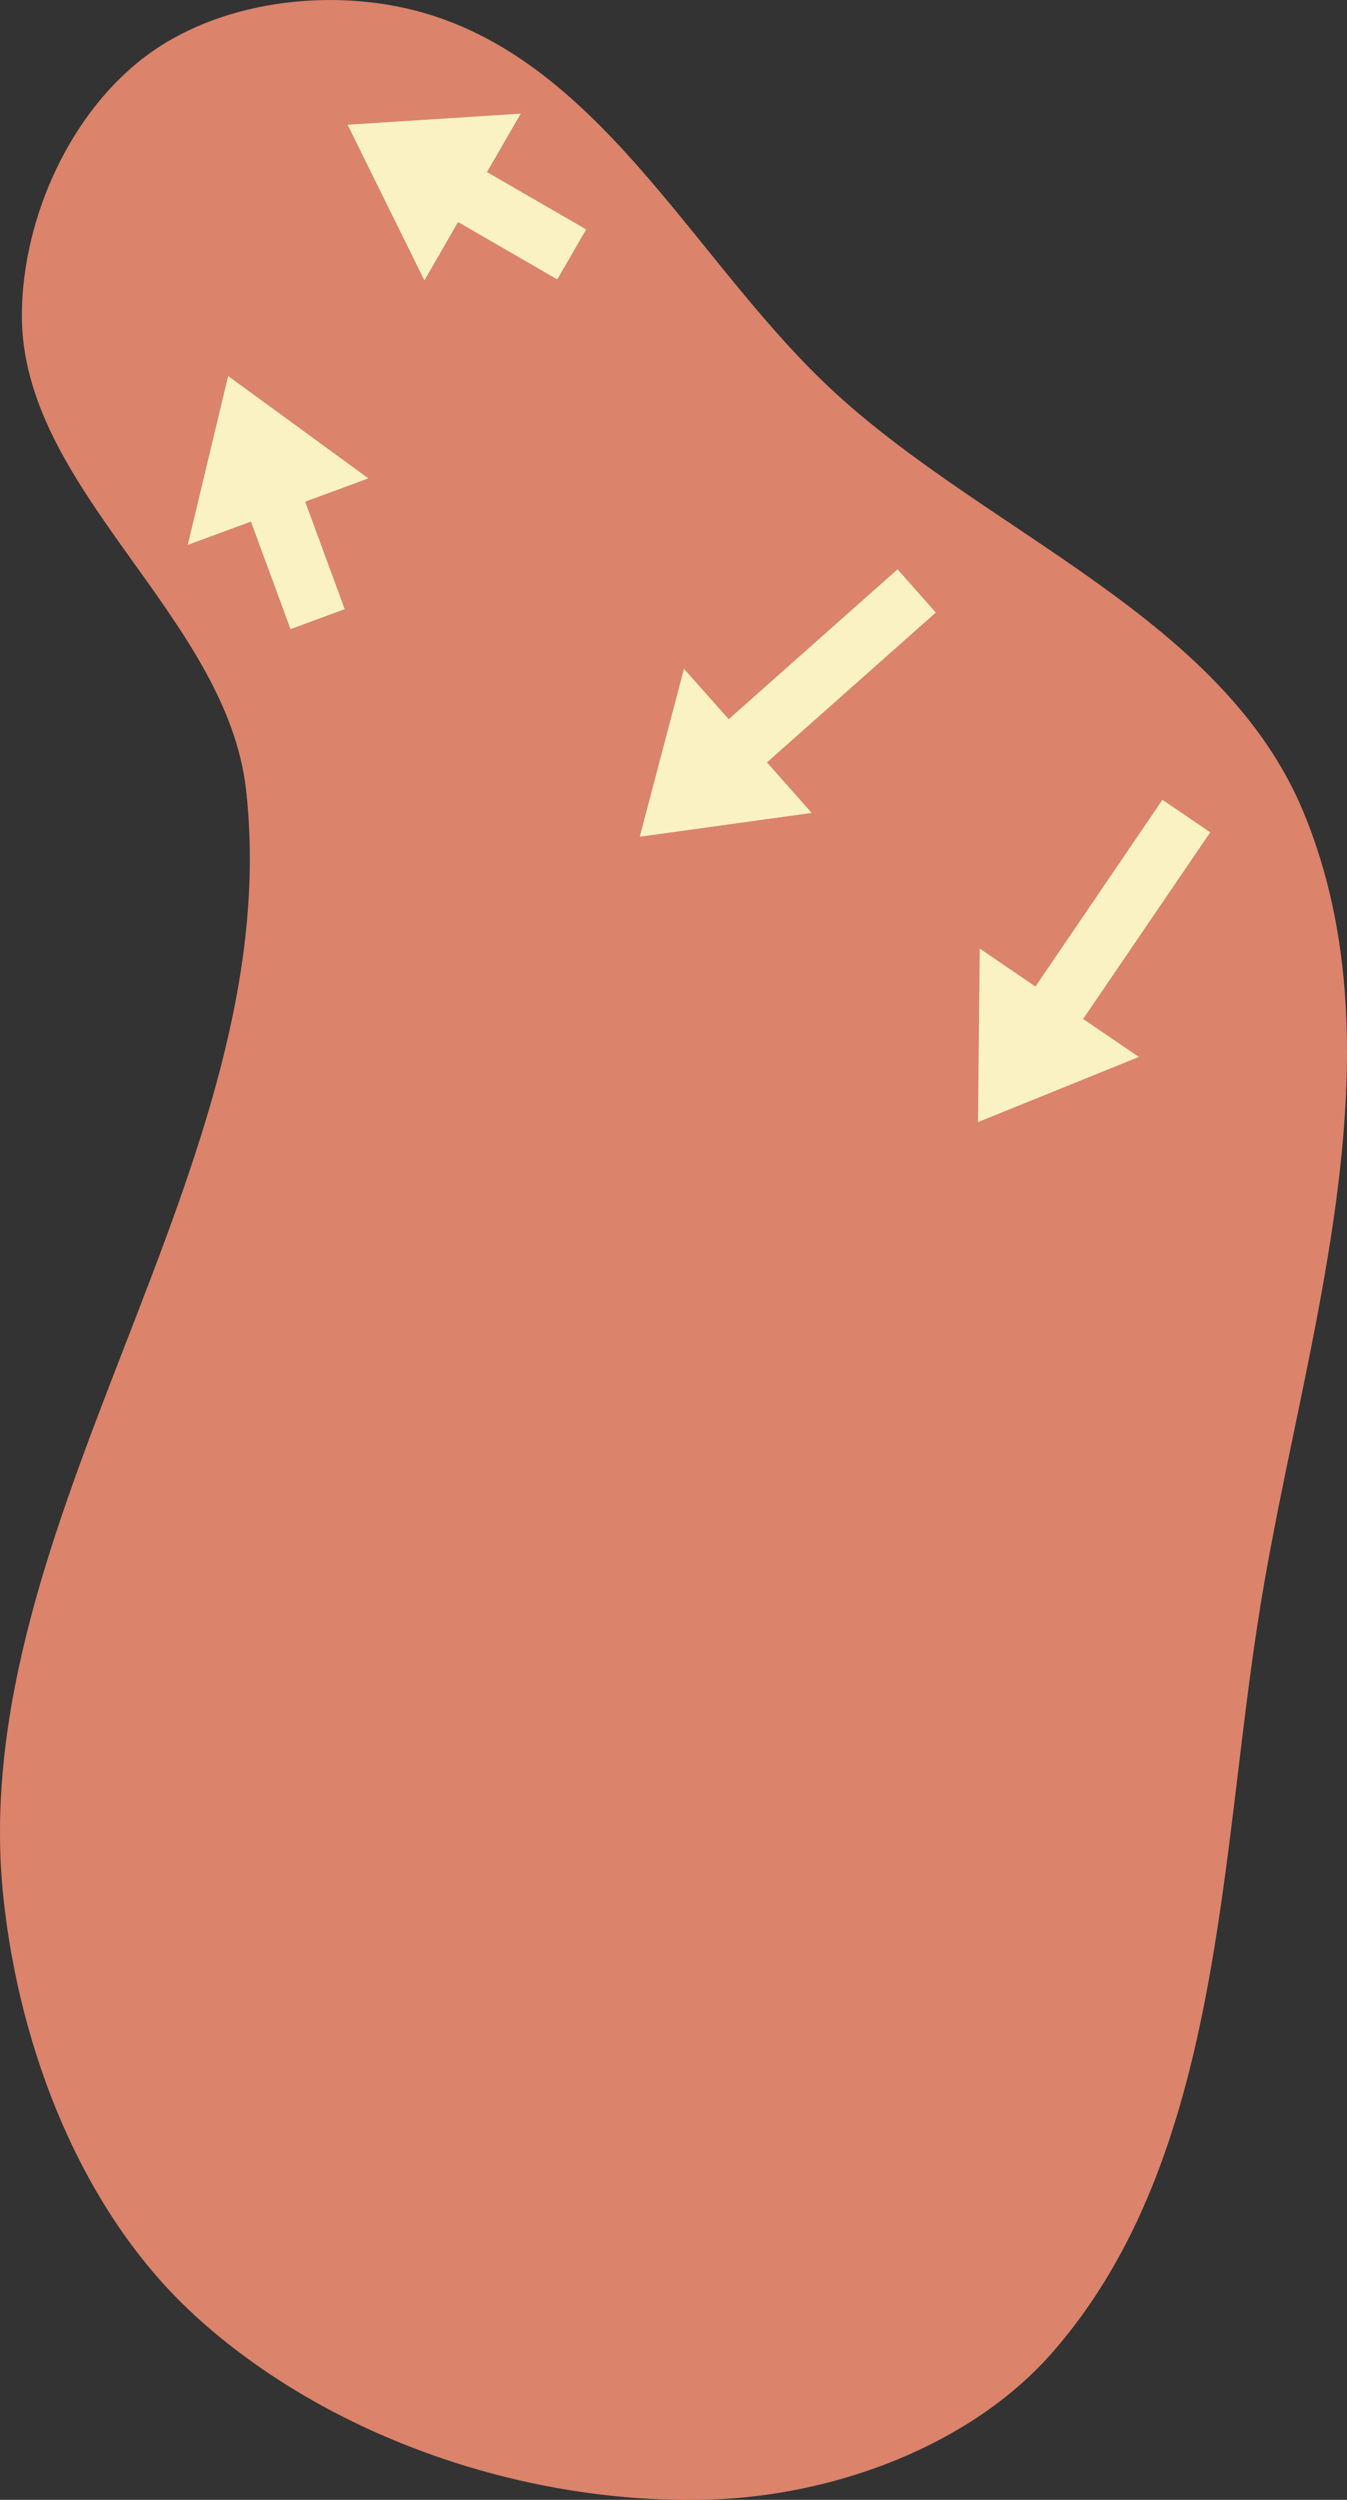 <?xml version="1.0" encoding="UTF-8" standalone="no"?>
<!-- Created with Inkscape (http://www.inkscape.org/) -->

<svg
   width="13.13mm"
   height="24.352mm"
   viewBox="0 0 13.13 24.352"
   version="1.1"
   id="svg5"
   xml:space="preserve"
   inkscape:version="1.2.1 (9c6d41e4, 2022-07-14)"
   sodipodi:docname="bye.svg"
   xmlns:inkscape="http://www.inkscape.org/namespaces/inkscape"
   xmlns:sodipodi="http://sodipodi.sourceforge.net/DTD/sodipodi-0.dtd"
   xmlns="http://www.w3.org/2000/svg"
   xmlns:svg="http://www.w3.org/2000/svg"><rect x="0" y="0" width="13.13" height="24.352" fill="#333333" stroke="none"/><sodipodi:namedview
     id="namedview7"
     pagecolor="#ffffff"
     bordercolor="#666666"
     borderopacity="1.0"
     inkscape:showpageshadow="2"
     inkscape:pageopacity="0.0"
     inkscape:pagecheckerboard="0"
     inkscape:deskcolor="#d1d1d1"
     inkscape:document-units="mm"
     showgrid="false"
     inkscape:zoom="3.2321299"
     inkscape:cx="20.419971"
     inkscape:cy="63.889758"
     inkscape:window-width="1302"
     inkscape:window-height="735"
     inkscape:window-x="89"
     inkscape:window-y="25"
     inkscape:window-maximized="0"
     inkscape:current-layer="layer7" /><defs
     id="defs2"><marker
       style="overflow:visible"
       id="Arrow1Lstart"
       refX="0"
       refY="0"
       orient="auto"
       inkscape:stockid="Arrow1Lstart"
       inkscape:isstock="true"><path
         transform="matrix(0.8,0,0,0.8,10,0)"
         style="fill:#ef0000;fill-opacity:1;fill-rule:evenodd;stroke:#ef0000;stroke-width:1pt;stroke-opacity:1"
         d="M 0,0 5,-5 -12.5,0 5,5 Z"
         id="path1322" /></marker><marker
       style="overflow:visible"
       id="DotL"
       refX="0"
       refY="0"
       orient="auto"
       inkscape:stockid="DotL"
       inkscape:isstock="true"><path
         transform="matrix(0.8,0,0,0.8,5.92,0.8)"
         style="fill:#ef0000;fill-opacity:1;fill-rule:evenodd;stroke:#ef0000;stroke-width:1pt;stroke-opacity:1"
         d="m -2.5,-1 c 0,2.76 -2.24,5 -5,5 -2.76,0 -5,-2.24 -5,-5 0,-2.76 2.24,-5 5,-5 2.76,0 5,2.24 5,5 z"
         id="path1383" /></marker><linearGradient
       id="linearGradient1668"><stop
         style="stop-color:#000000;stop-opacity:1"
         offset="0"
         id="stop1664" /><stop
         id="stop1666"
         offset="1"
         style="stop-color:#ffffff;stop-opacity:0" /></linearGradient><linearGradient
       id="linearGradient3710"
       inkscape:swatch="solid"><stop
         style="stop-color:#878e76;stop-opacity:1;"
         offset="0"
         id="stop3708" /></linearGradient><linearGradient
       id="linearGradient3177"
       inkscape:swatch="solid"><stop
         style="stop-color:#000000;stop-opacity:1;"
         offset="0"
         id="stop3175" /></linearGradient><linearGradient
       id="linearGradient3152"><stop
         style="stop-color:#878e76;stop-opacity:1"
         offset="0"
         id="stop3154" /><stop
         id="stop3178"
         offset="1"
         style="stop-color:#065143;stop-opacity:1" /></linearGradient><inkscape:perspective
       sodipodi:type="inkscape:persp3d"
       inkscape:vp_x="0 : 245.91252 : 1"
       inkscape:vp_y="0 : 999.99994 : 0"
       inkscape:vp_z="744.09439 : 245.91252 : 1"
       inkscape:persp3d-origin="372.0472 : 70.51881 : 1"
       id="perspective10" /><inkscape:perspective
       id="perspective3304"
       inkscape:persp3d-origin="372.0472 : 70.51881 : 1"
       inkscape:vp_z="744.09439 : 245.91252 : 1"
       inkscape:vp_y="0 : 999.99994 : 0"
       inkscape:vp_x="0 : 245.91252 : 1"
       sodipodi:type="inkscape:persp3d" /><linearGradient
       id="linearGradient3152-8"><stop
         style="stop-color:#73d216;stop-opacity:1;"
         offset="0"
         id="stop3154-9" /><stop
         id="stop3178-2"
         offset="1"
         style="stop-color:#519f06;stop-opacity:1;" /></linearGradient><inkscape:perspective
       sodipodi:type="inkscape:persp3d"
       inkscape:vp_x="0 : 245.91252 : 1"
       inkscape:vp_y="0 : 999.99994 : 0"
       inkscape:vp_z="744.09439 : 245.91252 : 1"
       inkscape:persp3d-origin="372.0472 : 70.51881 : 1"
       id="perspective10-1" /><inkscape:perspective
       id="perspective3304-8"
       inkscape:persp3d-origin="372.0472 : 70.51881 : 1"
       inkscape:vp_z="744.09439 : 245.91252 : 1"
       inkscape:vp_y="0 : 999.99994 : 0"
       inkscape:vp_x="0 : 245.91252 : 1"
       sodipodi:type="inkscape:persp3d" /></defs><g
     id="layer7"
     inkscape:label="Green"
     style="display:inline"
     transform="translate(-131.632,300.754)"
     inkscape:groupmode="layer"
     sodipodi:insensitive="true"><path
       style="fill:#db836b;fill-opacity:1;stroke:none;stroke-width:0.2;stroke-linecap:butt;stroke-linejoin:miter;stroke-opacity:1;stroke-dasharray:none"
       d="m 133.523,-278.205 c 1.314,1.205 3.255,1.857 5.038,1.8 1.21,-0.039 2.539,-0.526 3.334,-1.438 1.659,-1.901 1.619,-4.803 2.027,-7.293 0.416,-2.539 1.402,-5.332 0.415,-7.709 -0.782,-1.884 -3.057,-2.702 -4.561,-4.079 -1.324,-1.211 -2.22,-3.132 -3.929,-3.679 -0.883,-0.283 -2.005,-0.172 -2.757,0.369 -0.765,0.55 -1.238,1.595 -1.245,2.537 -0.013,1.708 1.993,2.937 2.185,4.634 0.414,3.663 -2.758,7.138 -2.364,10.803 0.159,1.478 0.762,3.05 1.857,4.054 z"
       id="path503"
       sodipodi:nodetypes="aaaaaaaaaaaa" /></g><g
     inkscape:groupmode="layer"
     id="layer2"
     inkscape:label="arrows"
     sodipodi:insensitive="true"><path
       style="display:inline;fill:#fbf2c4;fill-opacity:1;stroke:none;stroke-width:0.036;stroke-linecap:butt;stroke-linejoin:miter;stroke-dasharray:none;stroke-opacity:1"
       d="M 5.714,2.235 4.747,1.676 5.076,1.107 3.388,1.215 4.137,2.732 4.465,2.163 5.432,2.722 Z"
       id="path1176"
       sodipodi:nodetypes="cccccccc" /><path
       style="display:inline;fill:#fbf2c4;fill-opacity:1;stroke:none;stroke-width:0.036;stroke-linecap:butt;stroke-linejoin:miter;stroke-dasharray:none;stroke-opacity:1"
       d="M 11.331,7.791 10.093,9.61 9.55,9.24 9.533,10.931 11.101,10.296 10.558,9.926 11.797,8.108 Z"
       id="path7271"
       sodipodi:nodetypes="cccccccc" /><path
       style="display:inline;fill:#fbf2c4;fill-opacity:1;stroke:none;stroke-width:0.036;stroke-linecap:butt;stroke-linejoin:miter;stroke-dasharray:none;stroke-opacity:1"
       d="M 8.749,5.546 7.103,7.006 6.667,6.515 6.236,8.151 7.912,7.919 7.476,7.427 9.122,5.967 Z"
       id="path58117"
       sodipodi:nodetypes="cccccccc" /><path
       style="display:inline;fill:#fbf2c4;fill-opacity:1;stroke:none;stroke-width:0.036;stroke-linecap:butt;stroke-linejoin:miter;stroke-dasharray:none;stroke-opacity:1"
       d="M 3.36,5.934 2.975,4.887 3.591,4.66 2.224,3.663 1.83,5.308 2.446,5.081 2.832,6.129 Z"
       id="path58119"
       sodipodi:nodetypes="cccccccc" /></g></svg>
